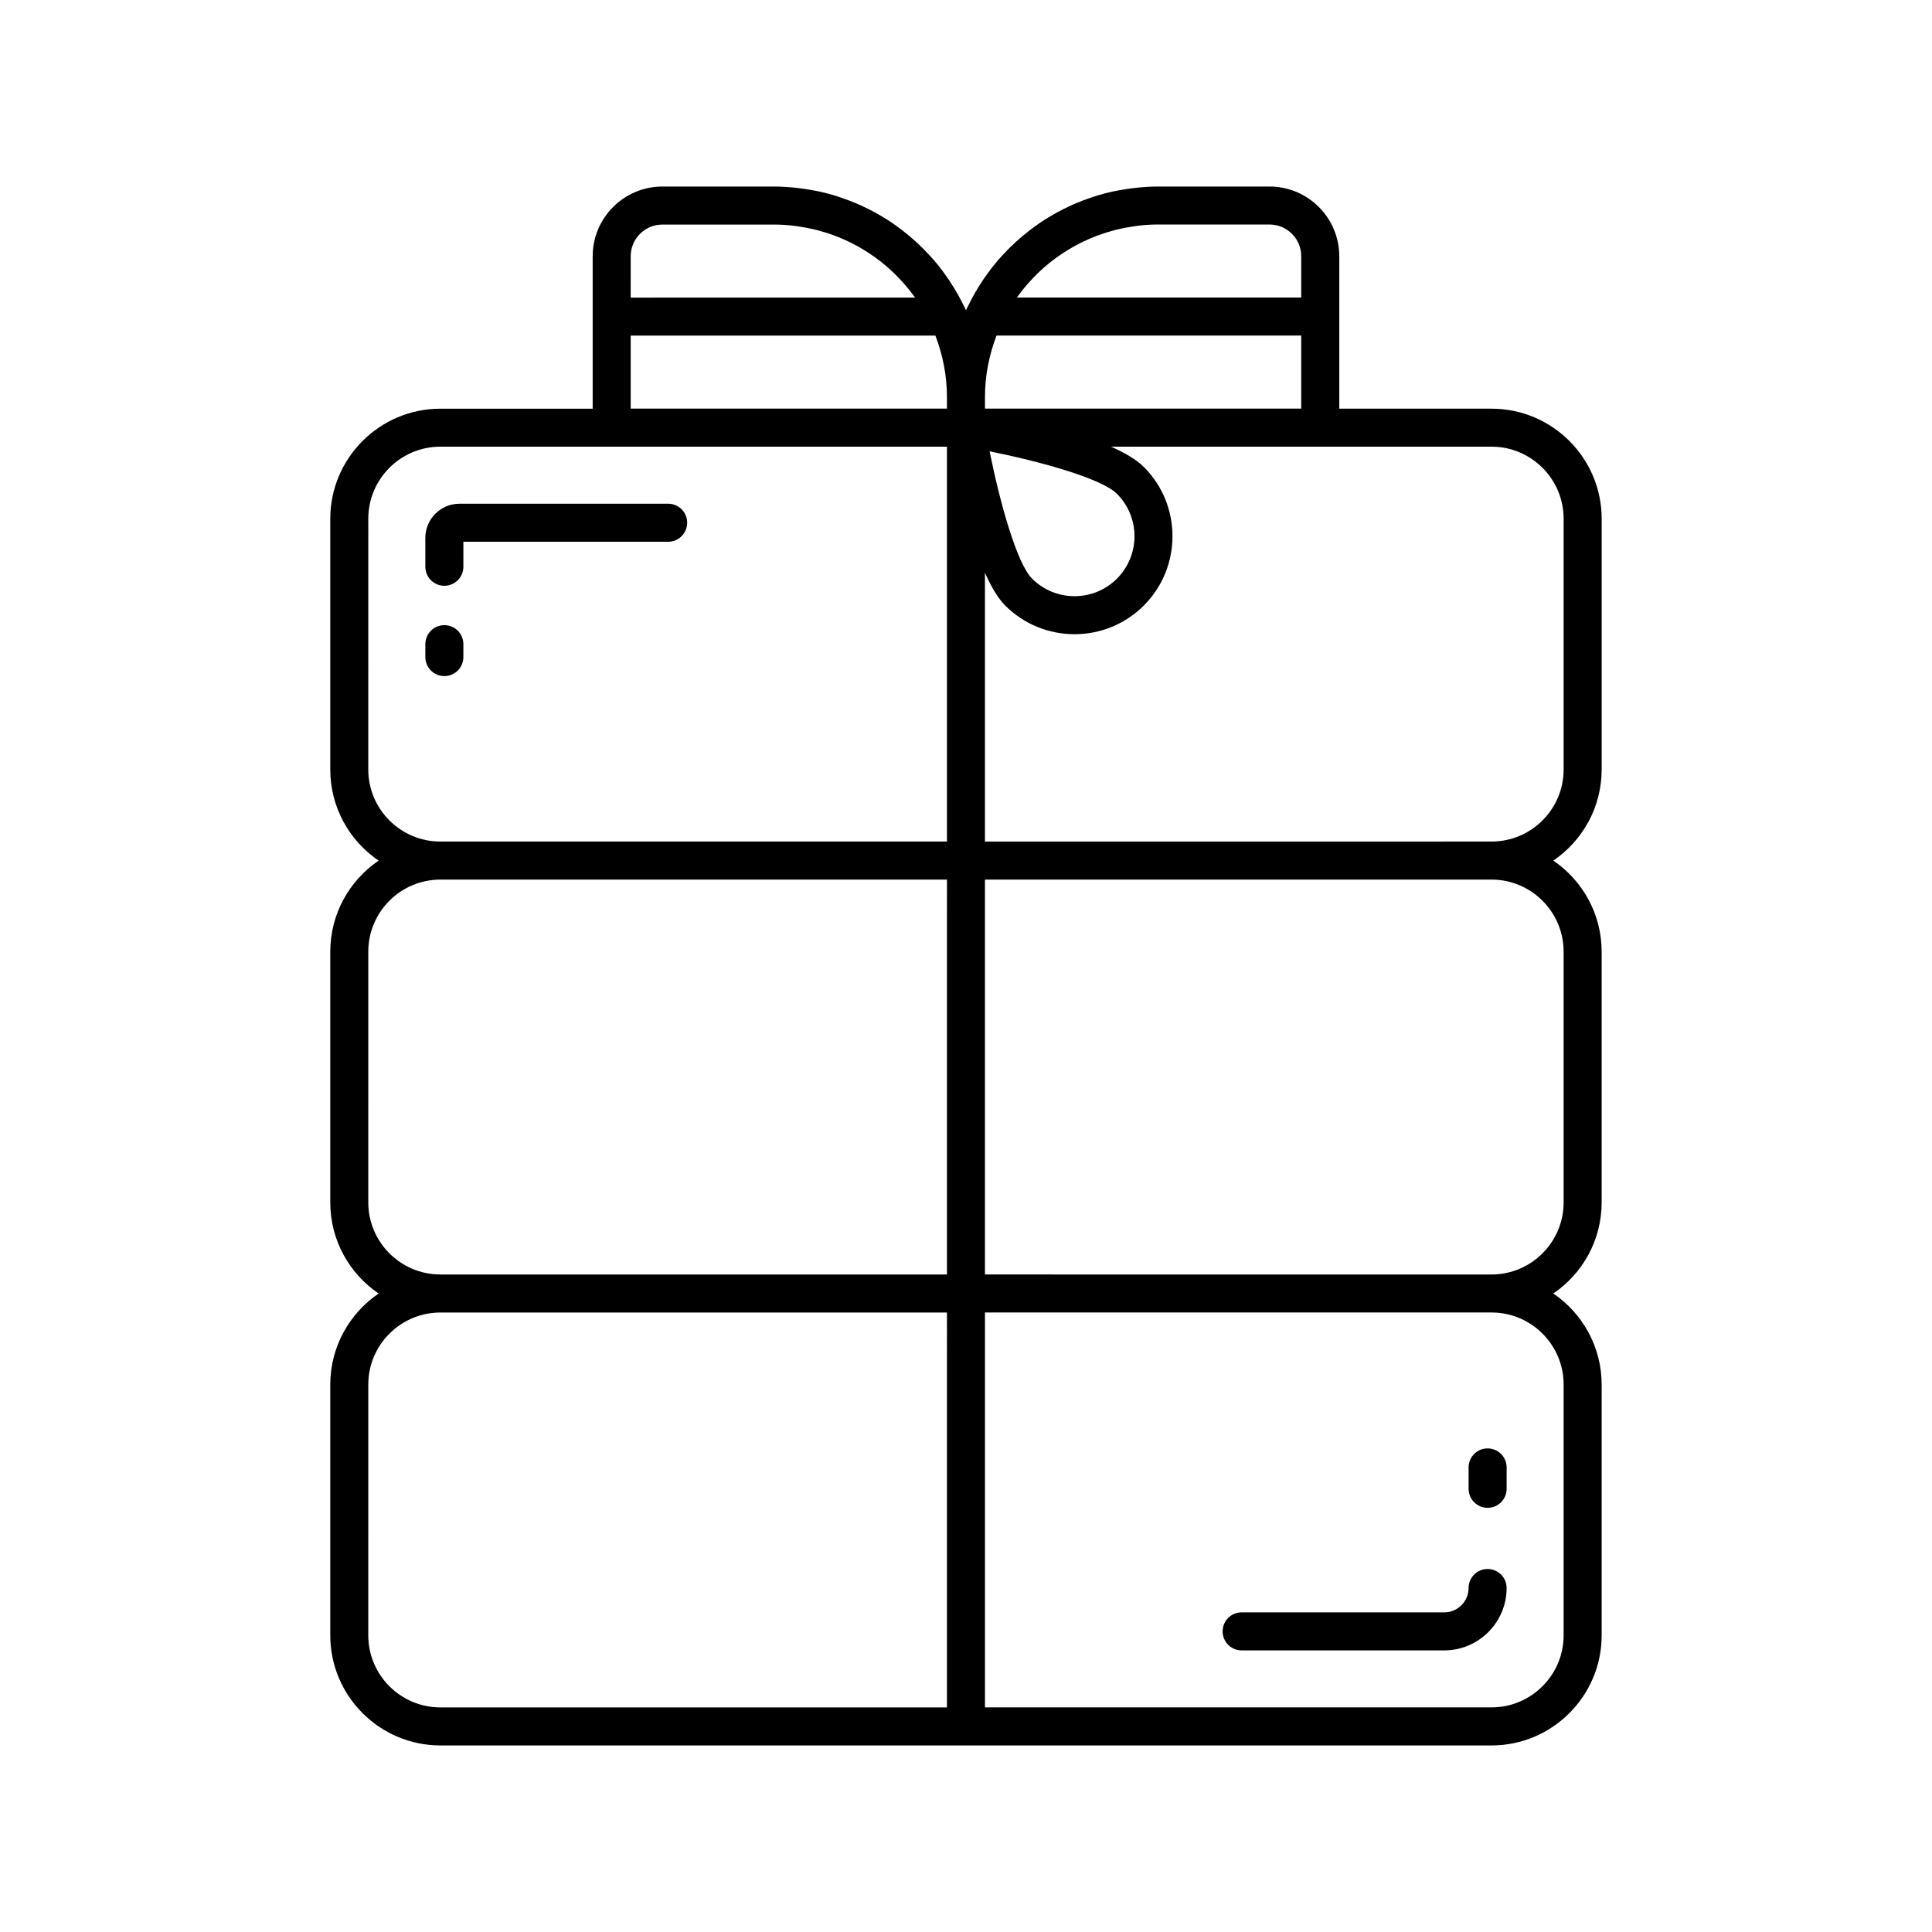 <?xml version="1.0" encoding="UTF-8"?>
<!-- The Best Svg Icon site in the world: iconSvg.co, Visit us! https://iconsvg.co -->
<svg fill="#000000" width="800px" height="800px" version="1.1" viewBox="144 144 512 512" xmlns="http://www.w3.org/2000/svg">
 <g>
  <path d="m261.76 309.67c-2.785 0-5.039 2.254-5.039 5.039v3.422c0 2.785 2.254 5.039 5.039 5.039 2.785 0 5.039-2.254 5.039-5.039v-3.426c0-2.781-2.254-5.035-5.039-5.035z"/>
  <path d="m256.72 286.53v7.668c0 2.785 2.254 5.039 5.039 5.039 2.785 0 5.039-2.254 5.039-5.039v-6.629h54.27c2.785 0 5.039-2.254 5.039-5.039s-2.254-5.039-5.039-5.039l-55.309 0.004c-4.984 0-9.039 4.055-9.039 9.035z"/>
  <path d="m568.46 347.93v-66.449c0-16.09-13.094-29.176-29.18-29.176h-40.359v-40.395c0-10.188-8.285-18.473-18.477-18.473h-29.648c-1.676 0-3.336 0.102-4.988 0.254-0.566 0.051-1.129 0.117-1.691 0.188-1.074 0.133-2.144 0.297-3.203 0.492-0.641 0.113-1.281 0.215-1.914 0.352-1.352 0.297-2.688 0.641-4.008 1.031-0.93 0.277-1.836 0.602-2.746 0.922-0.5 0.18-1 0.355-1.496 0.547-0.98 0.379-1.945 0.773-2.898 1.207-0.238 0.109-0.465 0.227-0.703 0.34-2.094 0.984-4.113 2.086-6.055 3.312-0.109 0.07-0.223 0.133-0.336 0.203-0.941 0.602-1.852 1.242-2.754 1.898-0.309 0.227-0.613 0.457-0.918 0.688-2.66 2.027-5.129 4.277-7.387 6.742-0.359 0.391-0.723 0.777-1.07 1.18-0.625 0.719-1.223 1.457-1.812 2.207-0.359 0.461-0.707 0.934-1.055 1.41-1.938 2.648-3.641 5.465-5.094 8.438-0.156 0.316-0.332 0.621-0.48 0.941-0.023 0.051-0.027 0.105-0.051 0.16-0.047 0.09-0.098 0.184-0.141 0.281-0.047-0.098-0.098-0.195-0.141-0.293-0.023-0.051-0.027-0.105-0.051-0.156-0.148-0.32-0.324-0.621-0.477-0.934-1.457-2.973-3.16-5.793-5.098-8.441-0.348-0.473-0.695-0.945-1.055-1.41-0.586-0.75-1.188-1.488-1.812-2.207-0.348-0.402-0.711-0.789-1.07-1.18-2.258-2.461-4.727-4.715-7.387-6.742-0.305-0.234-0.609-0.461-0.918-0.688-0.902-0.656-1.812-1.293-2.754-1.898-0.109-0.07-0.223-0.133-0.336-0.203-1.941-1.227-3.965-2.332-6.059-3.312-0.234-0.109-0.461-0.23-0.695-0.336-0.953-0.434-1.922-0.828-2.902-1.207-0.492-0.191-0.992-0.371-1.492-0.547-0.91-0.32-1.816-0.648-2.746-0.922-1.32-0.395-2.656-0.738-4.008-1.031-0.633-0.137-1.277-0.238-1.914-0.352-1.062-0.191-2.129-0.359-3.203-0.492-0.562-0.066-1.125-0.137-1.691-0.188-1.66-0.152-3.32-0.254-4.996-0.254h-29.648c-10.188 0-18.477 8.285-18.477 18.477v40.395h-40.359c-16.09 0-29.18 13.086-29.18 29.176v66.449c0 10.027 5.086 18.883 12.812 24.141-7.727 5.254-12.812 14.113-12.812 24.141v66.445c0 10.027 5.086 18.887 12.812 24.141-7.727 5.254-12.812 14.113-12.812 24.141v66.445c0 16.082 13.094 29.172 29.18 29.172h278.57c16.09 0 29.18-13.094 29.18-29.18v-66.445c0-10.027-5.086-18.883-12.812-24.141 7.727-5.254 12.812-14.113 12.812-24.141v-66.441c0-10.027-5.086-18.887-12.812-24.141 7.727-5.258 12.812-14.113 12.812-24.141zm-257.32-136.02c0-4.629 3.769-8.398 8.398-8.398h29.648c1.762 0 3.504 0.121 5.231 0.32 0.398 0.043 0.781 0.125 1.176 0.18 1.371 0.195 2.731 0.438 4.07 0.754 0.352 0.082 0.699 0.18 1.047 0.27 1.434 0.379 2.852 0.812 4.234 1.328 0.203 0.074 0.406 0.145 0.605 0.223 4.973 1.922 9.582 4.688 13.605 8.18 0.035 0.031 0.066 0.059 0.098 0.09 1.266 1.105 2.469 2.293 3.609 3.535 0.129 0.141 0.258 0.281 0.383 0.422 1.137 1.27 2.215 2.594 3.207 3.992 0.016 0.02 0.027 0.039 0.043 0.059l-75.355 0.004zm83.812 384.57h-134.25c-10.535 0-19.105-8.57-19.105-19.105l0.004-66.445c0-10.535 8.57-19.098 19.105-19.098h134.25zm0-114.73h-134.25c-10.535 0-19.105-8.57-19.105-19.105l0.004-66.441c0-10.535 8.57-19.105 19.105-19.105h134.25zm0-114.73h-134.25c-10.535 0-19.105-8.566-19.105-19.098l0.004-66.453c0-10.535 8.57-19.098 19.105-19.098h45.398l88.848-0.004zm0-114.73h-83.812v-19.359h80.746c1.949 5.082 3.066 10.574 3.066 16.332zm18.574-29.492c0.996-1.398 2.07-2.727 3.207-3.992 0.125-0.141 0.254-0.281 0.383-0.422 1.145-1.246 2.344-2.43 3.609-3.535 0.035-0.031 0.066-0.059 0.098-0.09 4.023-3.492 8.633-6.258 13.605-8.18 0.199-0.078 0.402-0.148 0.605-0.223 1.383-0.512 2.801-0.949 4.234-1.328 0.348-0.09 0.695-0.188 1.047-0.27 1.34-0.32 2.699-0.559 4.07-0.754 0.395-0.055 0.781-0.133 1.176-0.18 1.727-0.207 3.473-0.328 5.231-0.328h29.648c4.629 0 8.398 3.769 8.398 8.398v10.957h-75.355c0.016-0.02 0.027-0.039 0.043-0.055zm-8.5 26.465c0-5.762 1.113-11.254 3.066-16.336h80.746v19.359l-83.812 0.004zm153.35 261.66v66.445c0 10.535-8.57 19.105-19.102 19.105h-134.25v-104.65h134.25c10.535 0 19.105 8.566 19.105 19.098zm0-114.72v66.445c0 10.535-8.57 19.105-19.105 19.105l-134.25-0.004v-104.65h134.25c10.535 0 19.105 8.57 19.105 19.105zm0-48.281c0 10.535-8.57 19.098-19.105 19.098l-134.25 0.004v-71.242c1.621 3.637 3.406 6.731 5.367 8.691 5.062 5.062 11.715 7.598 18.367 7.598 6.652 0 13.305-2.535 18.367-7.598 10.125-10.125 10.125-26.609 0-36.734-1.961-1.961-5.055-3.75-8.691-5.367h100.84c10.535 0 19.105 8.566 19.105 19.098zm-152.12-84.32c13.41 2.688 29.664 7.18 33.746 11.262 6.199 6.199 6.199 16.285 0 22.484s-16.285 6.199-22.484 0c-4.082-4.082-8.574-20.332-11.262-33.746z"/>
  <path d="m538.23 527.84c-2.785 0-5.039 2.254-5.039 5.039l0.004 5.668c0 2.785 2.254 5.039 5.039 5.039 2.785 0 5.039-2.254 5.039-5.039v-5.668c-0.004-2.785-2.258-5.039-5.043-5.039z"/>
  <path d="m538.23 559.8c-2.785 0-5.039 2.254-5.039 5.039 0 3.559-2.898 6.453-6.461 6.453h-53.684c-2.785 0-5.039 2.254-5.039 5.039 0 2.785 2.254 5.039 5.039 5.039h53.688c9.117 0 16.535-7.414 16.535-16.531 0-2.785-2.254-5.039-5.039-5.039z"/>
 </g>
</svg>